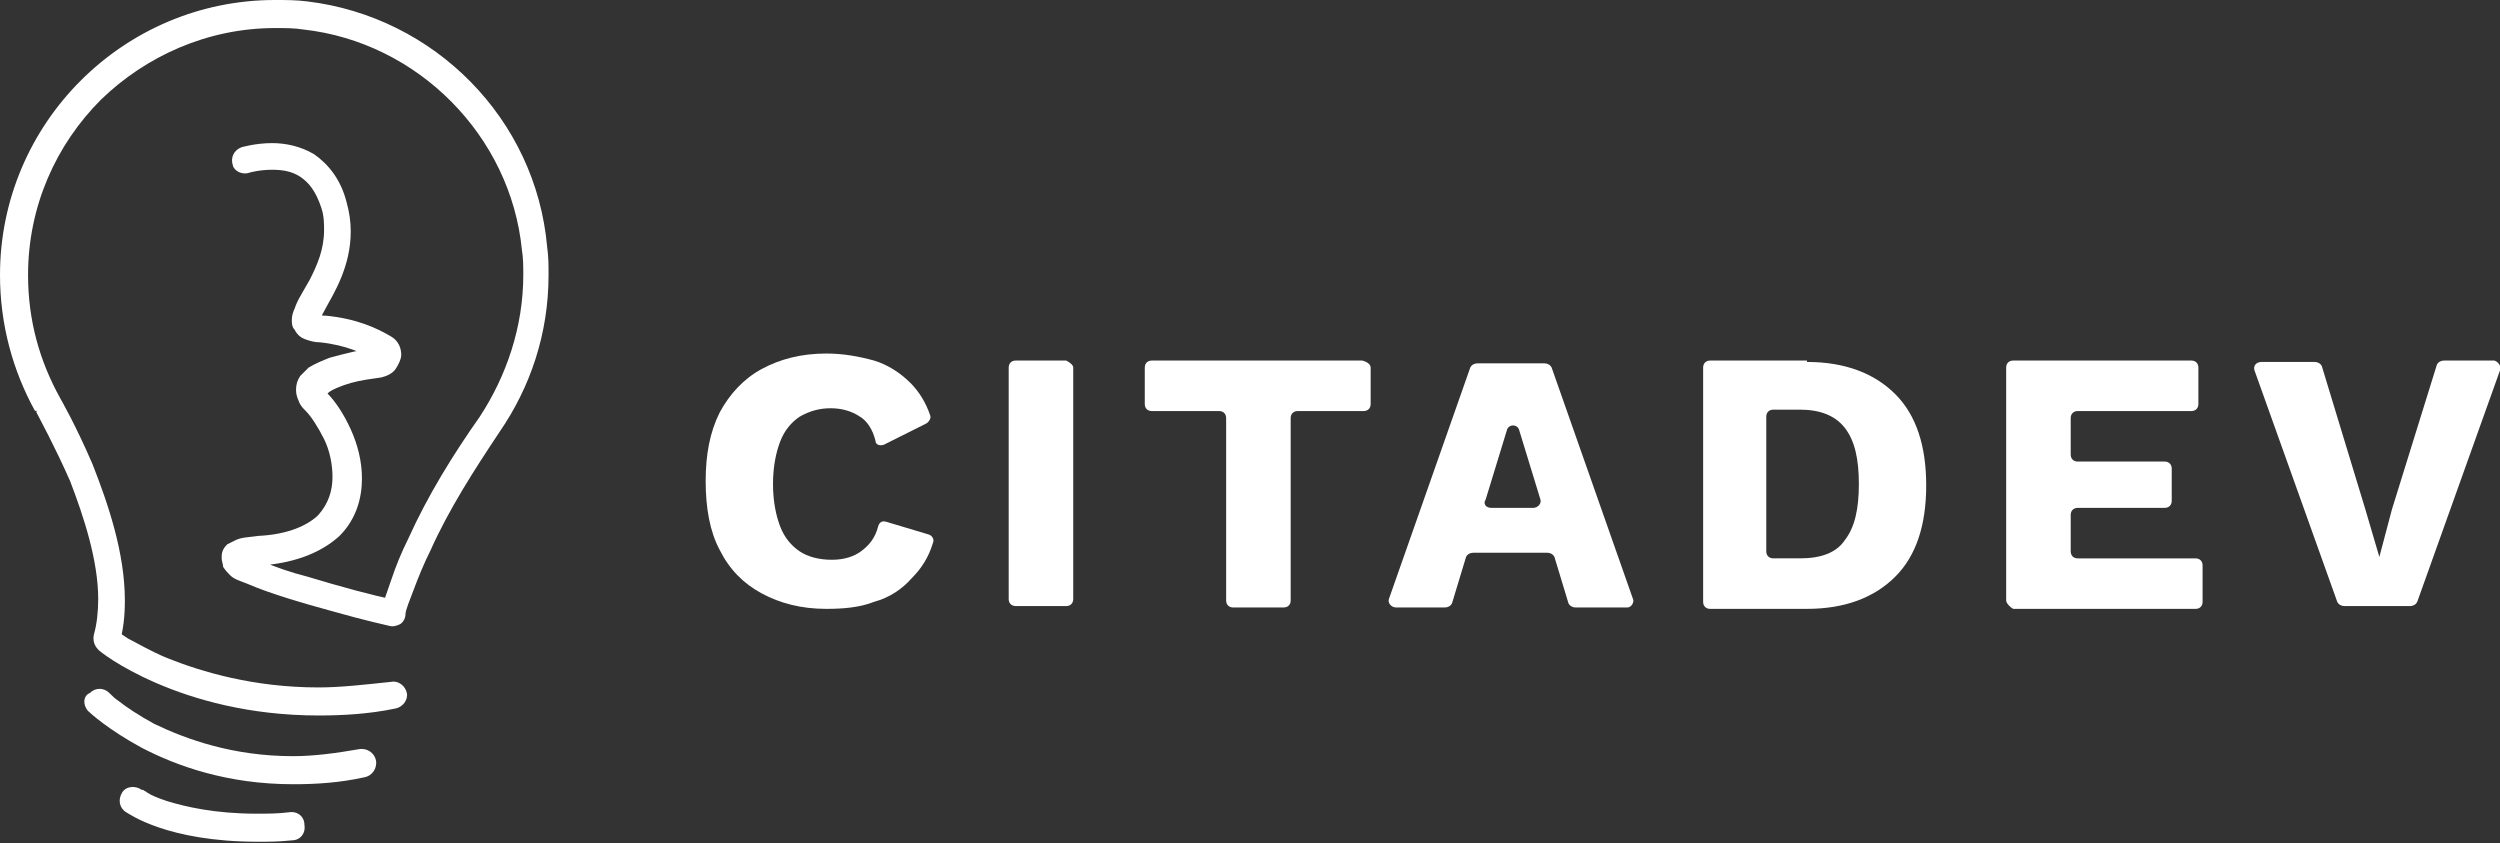 <?xml version="1.0" encoding="utf-8"?>
<!-- Generator: Adobe Illustrator 26.0.3, SVG Export Plug-In . SVG Version: 6.00 Build 0)  -->
<svg version="1.1" id="Calque_1" xmlns="http://www.w3.org/2000/svg" xmlns:xlink="http://www.w3.org/1999/xlink" x="0px" y="0px"
	 viewBox="0 0 178.2 60.1" style="enable-background:new 0 0 178.2 60.1;" xml:space="preserve">
<rect x="0" y="0" width="178.2" height="60.1" fill="#333333" stroke="none"/>
<style type="text/css">
	.st0{fill:#FFFFFF;}
</style>
<g>
	<path class="st0" d="M17.8,12.3l-0.1-0.2L17.8,12.3L17.8,12.3l-0.1-0.2L17.8,12.3c0,0,0.7-0.2,1.6-0.2c0.7,0,1.4,0.1,2,0.5
		c0.6,0.4,1.1,1,1.5,2.2c0.2,0.6,0.2,1.1,0.2,1.6c0,1.4-0.5,2.5-1,3.5c-0.3,0.5-0.5,0.9-0.8,1.4c-0.1,0.2-0.2,0.4-0.3,0.7
		c-0.1,0.2-0.2,0.5-0.2,0.8c0,0.2,0,0.5,0.2,0.7c0.2,0.4,0.5,0.6,0.8,0.7c0.3,0.1,0.6,0.2,1,0.2c1.9,0.2,3.1,0.8,3.8,1.2l0.2-0.3
		l-0.4,0c0,0.1,0.1,0.3,0.2,0.3l0.2-0.3l-0.4,0h0.4l-0.3-0.2l-0.1,0.2h0.4l-0.3-0.2l0.3,0.2l-0.1-0.4l-0.2,0.1l0.3,0.2l-0.1-0.4
		c-0.9,0.1-2.1,0.4-3.2,0.7c-0.5,0.2-1,0.4-1.5,0.7c-0.2,0.2-0.4,0.4-0.6,0.6c-0.2,0.3-0.3,0.6-0.3,1c0,0.3,0.1,0.6,0.2,0.8
		c0.1,0.3,0.3,0.5,0.5,0.7c0.4,0.4,0.9,1.2,1.3,2c0.4,0.8,0.6,1.8,0.6,2.7c0,1-0.3,1.9-1,2.7c-0.7,0.7-2.1,1.4-4.3,1.5
		c-0.7,0.1-1.2,0.1-1.6,0.3c-0.2,0.1-0.4,0.2-0.6,0.3c-0.1,0.1-0.2,0.2-0.3,0.4c-0.1,0.2-0.1,0.4-0.1,0.6c0,0.2,0.1,0.4,0.1,0.6
		c0.2,0.3,0.3,0.4,0.5,0.6c0.3,0.3,0.7,0.4,1.2,0.6c1.6,0.7,4,1.4,6.2,2c2.1,0.6,3.9,1,3.9,1c0.3,0.1,0.6,0,0.8-0.1s0.4-0.4,0.4-0.7
		c0-0.3,0.3-1,0.6-1.8c0.3-0.8,0.7-1.8,1.2-2.8c1.3-2.9,3.1-5.7,4.9-8.4c2.2-3.2,3.5-7,3.5-11.2c0-0.7,0-1.3-0.1-2
		C38.2,8.5,31,1.2,21.9,0.1C21.1,0,20.4,0,19.6,0C8.8,0,0,8.8,0,19.6c0,3.5,0.9,6.8,2.5,9.7l0.9-0.5L4.1,28l0,0
		c-0.4-0.3-0.9-0.3-1.3,0s-0.5,0.9-0.2,1.3l0,0.1c0.2,0.4,1.3,2.4,2.4,4.9c1,2.6,2,5.7,2,8.4c0,0.9-0.1,1.8-0.3,2.5
		c-0.1,0.4,0,0.8,0.3,1.1C7,46.4,12.8,51,22.7,51c1.7,0,3.6-0.1,5.5-0.5c0.5-0.1,0.9-0.6,0.8-1.1c-0.1-0.5-0.6-0.9-1.1-0.8
		C26,48.8,24.3,49,22.7,49c-4.6,0-8.3-1.1-10.8-2.1c-1.2-0.5-2.2-1.1-2.8-1.4c-0.3-0.2-0.6-0.4-0.7-0.5l-0.2-0.1l0,0l0,0L8,45
		l0.1-0.2l0,0L8,45l0.1-0.2l-0.6,0.8l1,0.3c0.3-1,0.4-2,0.4-3.1c0-3.4-1.2-6.9-2.3-9.7c-1.2-2.8-2.3-4.7-2.3-4.7l-0.9,0.5l-0.6,0.8
		l0,0c0.4,0.3,0.9,0.3,1.3,0c0.4-0.3,0.5-0.8,0.2-1.3C2.8,25.7,2,22.8,2,19.6c0-4.9,2-9.3,5.2-12.5C10.4,4,14.8,2,19.6,2
		c0.7,0,1.4,0,2,0.1C29.8,3,36.4,9.7,37.2,17.8c0.1,0.6,0.1,1.2,0.1,1.8c0,3.7-1.2,7.2-3.1,10.1c-1.9,2.7-3.7,5.6-5.1,8.7
		c-0.5,1-0.9,2-1.2,2.9c-0.3,0.9-0.6,1.6-0.7,2.3l1,0.2l0.2-1c0,0-0.2,0-0.5-0.1c-1.1-0.2-3.7-0.9-6-1.6c-1.2-0.3-2.3-0.7-3-1
		c-0.4-0.2-0.7-0.3-0.8-0.4l-0.1-0.1l0,0l-0.1,0.1l0.1-0.1l0,0l-0.1,0.1l0.1-0.1l-0.5,0.4h0.7c0-0.3-0.1-0.4-0.1-0.4l-0.5,0.4h0.7
		h-0.8l0.7,0.4c0.1-0.1,0.1-0.2,0.1-0.4h-0.8l0.7,0.4L17.3,40l0.3,0.5c0,0,0.1-0.1,0.2-0.2L17.3,40l0.3,0.5l0,0
		c0.1,0,0.5-0.1,1.1-0.2c2.5-0.2,4.3-1,5.5-2.1c1.2-1.2,1.6-2.7,1.6-4.1c0-1.2-0.3-2.4-0.8-3.5c-0.5-1.1-1.1-2-1.7-2.6
		c-0.1-0.1-0.1-0.2-0.1-0.2l0,0L23.1,28h0.2l0-0.1L23.1,28h0.2h-0.2l0.2,0.1l0-0.1h-0.2l0.2,0.1l0.1-0.1c0.2-0.2,0.9-0.5,1.6-0.7
		c0.7-0.2,1.5-0.3,2.2-0.4c0.4-0.1,0.8-0.3,1-0.6c0.2-0.3,0.4-0.7,0.4-1c0-0.5-0.2-1-0.7-1.3c-1-0.6-2.5-1.3-4.7-1.5
		c-0.2,0-0.3,0-0.4-0.1l-0.1,0l-0.1,0.2l0.1-0.2l0,0l-0.1,0.2l0.1-0.2l-0.3,0.4l0.4-0.2l-0.1-0.2l-0.3,0.4l0.4-0.2l-0.4,0.2h0.4
		l0-0.2l-0.4,0.2h0.4h-0.2l0.2,0l0,0h-0.2l0.2,0l0,0c0-0.1,0.2-0.4,0.4-0.8c0.6-1.1,1.8-3,1.8-5.5c0-0.7-0.1-1.4-0.3-2.1
		c-0.4-1.6-1.3-2.7-2.3-3.4c-1-0.6-2.1-0.8-3-0.8c-1.2,0-2.2,0.3-2.2,0.3c-0.5,0.2-0.8,0.7-0.6,1.3C16.7,12.2,17.3,12.5,17.8,12.3
		L17.8,12.3z"/>
	<path class="st0" d="M6.3,50.7c0.1,0.1,1.4,1.3,3.8,2.6c2.5,1.3,6.1,2.6,10.8,2.6c1.6,0,3.3-0.1,5.1-0.5c0.5-0.1,0.9-0.6,0.8-1.2
		c-0.1-0.5-0.6-0.9-1.2-0.8c-1.7,0.3-3.3,0.5-4.7,0.5c-4.3,0-7.6-1.2-9.9-2.3c-1.1-0.6-2-1.2-2.5-1.6c-0.3-0.2-0.5-0.4-0.6-0.5
		l-0.1-0.1l0,0l0,0l-0.2,0.2l0.2-0.2l0,0l-0.2,0.2l0.2-0.2c-0.4-0.4-1-0.4-1.4,0C5.9,49.6,5.9,50.3,6.3,50.7L6.3,50.7z"/>
	<path class="st0" d="M9,57.9c0.2,0.1,2.9,2.1,9.4,2.1c0.7,0,1.5,0,2.4-0.1c0.6,0,1-0.5,0.9-1.1c0-0.6-0.5-1-1.1-0.9
		c-0.8,0.1-1.6,0.1-2.3,0.1c-3,0-5.1-0.5-6.4-0.9c-0.6-0.2-1.1-0.4-1.4-0.6c-0.1-0.1-0.2-0.1-0.3-0.2l-0.1,0l0,0l-0.3,0.4l0.3-0.4
		l0,0l-0.3,0.4l0.3-0.4c-0.4-0.3-1.1-0.3-1.4,0.2C8.4,57,8.5,57.6,9,57.9L9,57.9z"/>
	<path class="st0" d="M66.2,38.1c0.3,0.1,0.4,0.4,0.3,0.6c-0.3,1-0.8,1.8-1.5,2.5c-0.7,0.8-1.6,1.4-2.7,1.7c-1,0.4-2.2,0.5-3.4,0.5
		c-1.8,0-3.3-0.4-4.6-1.1c-1.3-0.7-2.3-1.7-3-3.1c-0.7-1.3-1-3-1-4.9c0-1.9,0.3-3.5,1-4.9c0.7-1.3,1.7-2.4,3-3.1
		c1.3-0.7,2.8-1.1,4.6-1.1c1.2,0,2.3,0.2,3.4,0.5c1,0.3,1.9,0.9,2.6,1.6c0.6,0.6,1.1,1.4,1.4,2.3c0.1,0.2-0.1,0.5-0.3,0.6L63,31.7
		c-0.3,0.1-0.6,0-0.6-0.3c-0.2-0.8-0.6-1.4-1.1-1.7c-0.6-0.4-1.3-0.6-2.1-0.6c-0.8,0-1.5,0.2-2.2,0.6c-0.6,0.4-1.1,1-1.4,1.8
		c-0.3,0.8-0.5,1.8-0.5,3c0,1.2,0.2,2.2,0.5,3c0.3,0.8,0.8,1.4,1.4,1.8c0.6,0.4,1.4,0.6,2.3,0.6c0.8,0,1.6-0.2,2.2-0.7
		c0.5-0.4,0.9-0.9,1.1-1.7c0.1-0.3,0.3-0.4,0.6-0.3L66.2,38.1z"/>
	<path class="st0" d="M76.5,26.2v16.5c0,0.3-0.2,0.5-0.5,0.5h-3.6c-0.3,0-0.5-0.2-0.5-0.5V26.2c0-0.3,0.2-0.5,0.5-0.5H76
		C76.2,25.8,76.5,26,76.5,26.2z"/>
	<path class="st0" d="M97.7,26.2v2.6c0,0.3-0.2,0.5-0.5,0.5h-4.7c-0.3,0-0.5,0.2-0.5,0.5v13c0,0.3-0.2,0.5-0.5,0.5h-3.6
		c-0.3,0-0.5-0.2-0.5-0.5v-13c0-0.3-0.2-0.5-0.5-0.5h-4.8c-0.3,0-0.5-0.2-0.5-0.5v-2.6c0-0.3,0.2-0.5,0.5-0.5h15
		C97.5,25.8,97.7,26,97.7,26.2z"/>
	<path class="st0" d="M116,43.3h-3.7c-0.2,0-0.4-0.1-0.5-0.3l-1-3.3c-0.1-0.2-0.3-0.3-0.5-0.3h-5.3c-0.2,0-0.4,0.1-0.5,0.3l-1,3.3
		c-0.1,0.2-0.3,0.3-0.5,0.3h-3.5c-0.3,0-0.6-0.3-0.5-0.6l5.8-16.5c0.1-0.2,0.3-0.3,0.5-0.3h4.8c0.2,0,0.4,0.1,0.5,0.3l5.8,16.5
		C116.5,42.9,116.3,43.3,116,43.3z M106.3,36.2h3c0.3,0,0.6-0.3,0.5-0.6l-1.5-4.9c-0.1-0.5-0.8-0.5-0.9,0l-1.5,4.9
		C105.7,35.9,105.9,36.2,106.3,36.2z"/>
	<path class="st0" d="M128.8,25.8c2.7,0,4.8,0.8,6.3,2.3c1.5,1.5,2.2,3.7,2.2,6.5c0,2.8-0.7,5-2.2,6.5c-1.5,1.5-3.6,2.3-6.3,2.3
		h-6.9c-0.3,0-0.5-0.2-0.5-0.5V26.2c0-0.3,0.2-0.5,0.5-0.5H128.8z M128.3,39.8c1.5,0,2.6-0.4,3.2-1.3c0.7-0.9,1-2.2,1-4
		c0-1.8-0.3-3.1-1-4c-0.7-0.9-1.8-1.3-3.2-1.3h-1.9c-0.3,0-0.5,0.2-0.5,0.5v9.6c0,0.3,0.2,0.5,0.5,0.5H128.3z"/>
	<path class="st0" d="M143,42.8V26.2c0-0.3,0.2-0.5,0.5-0.5h12.7c0.3,0,0.5,0.2,0.5,0.5v2.6c0,0.3-0.2,0.5-0.5,0.5h-8.1
		c-0.3,0-0.5,0.2-0.5,0.5v2.6c0,0.3,0.2,0.5,0.5,0.5h6.2c0.3,0,0.5,0.2,0.5,0.5v2.3c0,0.3-0.2,0.5-0.5,0.5h-6.2
		c-0.3,0-0.5,0.2-0.5,0.5v2.6c0,0.3,0.2,0.5,0.5,0.5h8.4c0.3,0,0.5,0.2,0.5,0.5v2.6c0,0.3-0.2,0.5-0.5,0.5h-13
		C143.3,43.3,143,43,143,42.8z"/>
	<path class="st0" d="M178.2,26.4l-5.9,16.5c-0.1,0.2-0.3,0.3-0.5,0.3h-4.7c-0.2,0-0.4-0.1-0.5-0.3l-5.9-16.5
		c-0.1-0.3,0.1-0.6,0.5-0.6h3.8c0.2,0,0.4,0.1,0.5,0.3l3.1,10.2l1,3.4l0.9-3.4l3.2-10.3c0.1-0.2,0.3-0.3,0.5-0.3h3.6
		C178.1,25.8,178.3,26.1,178.2,26.4z"/>
</g>
</svg>
